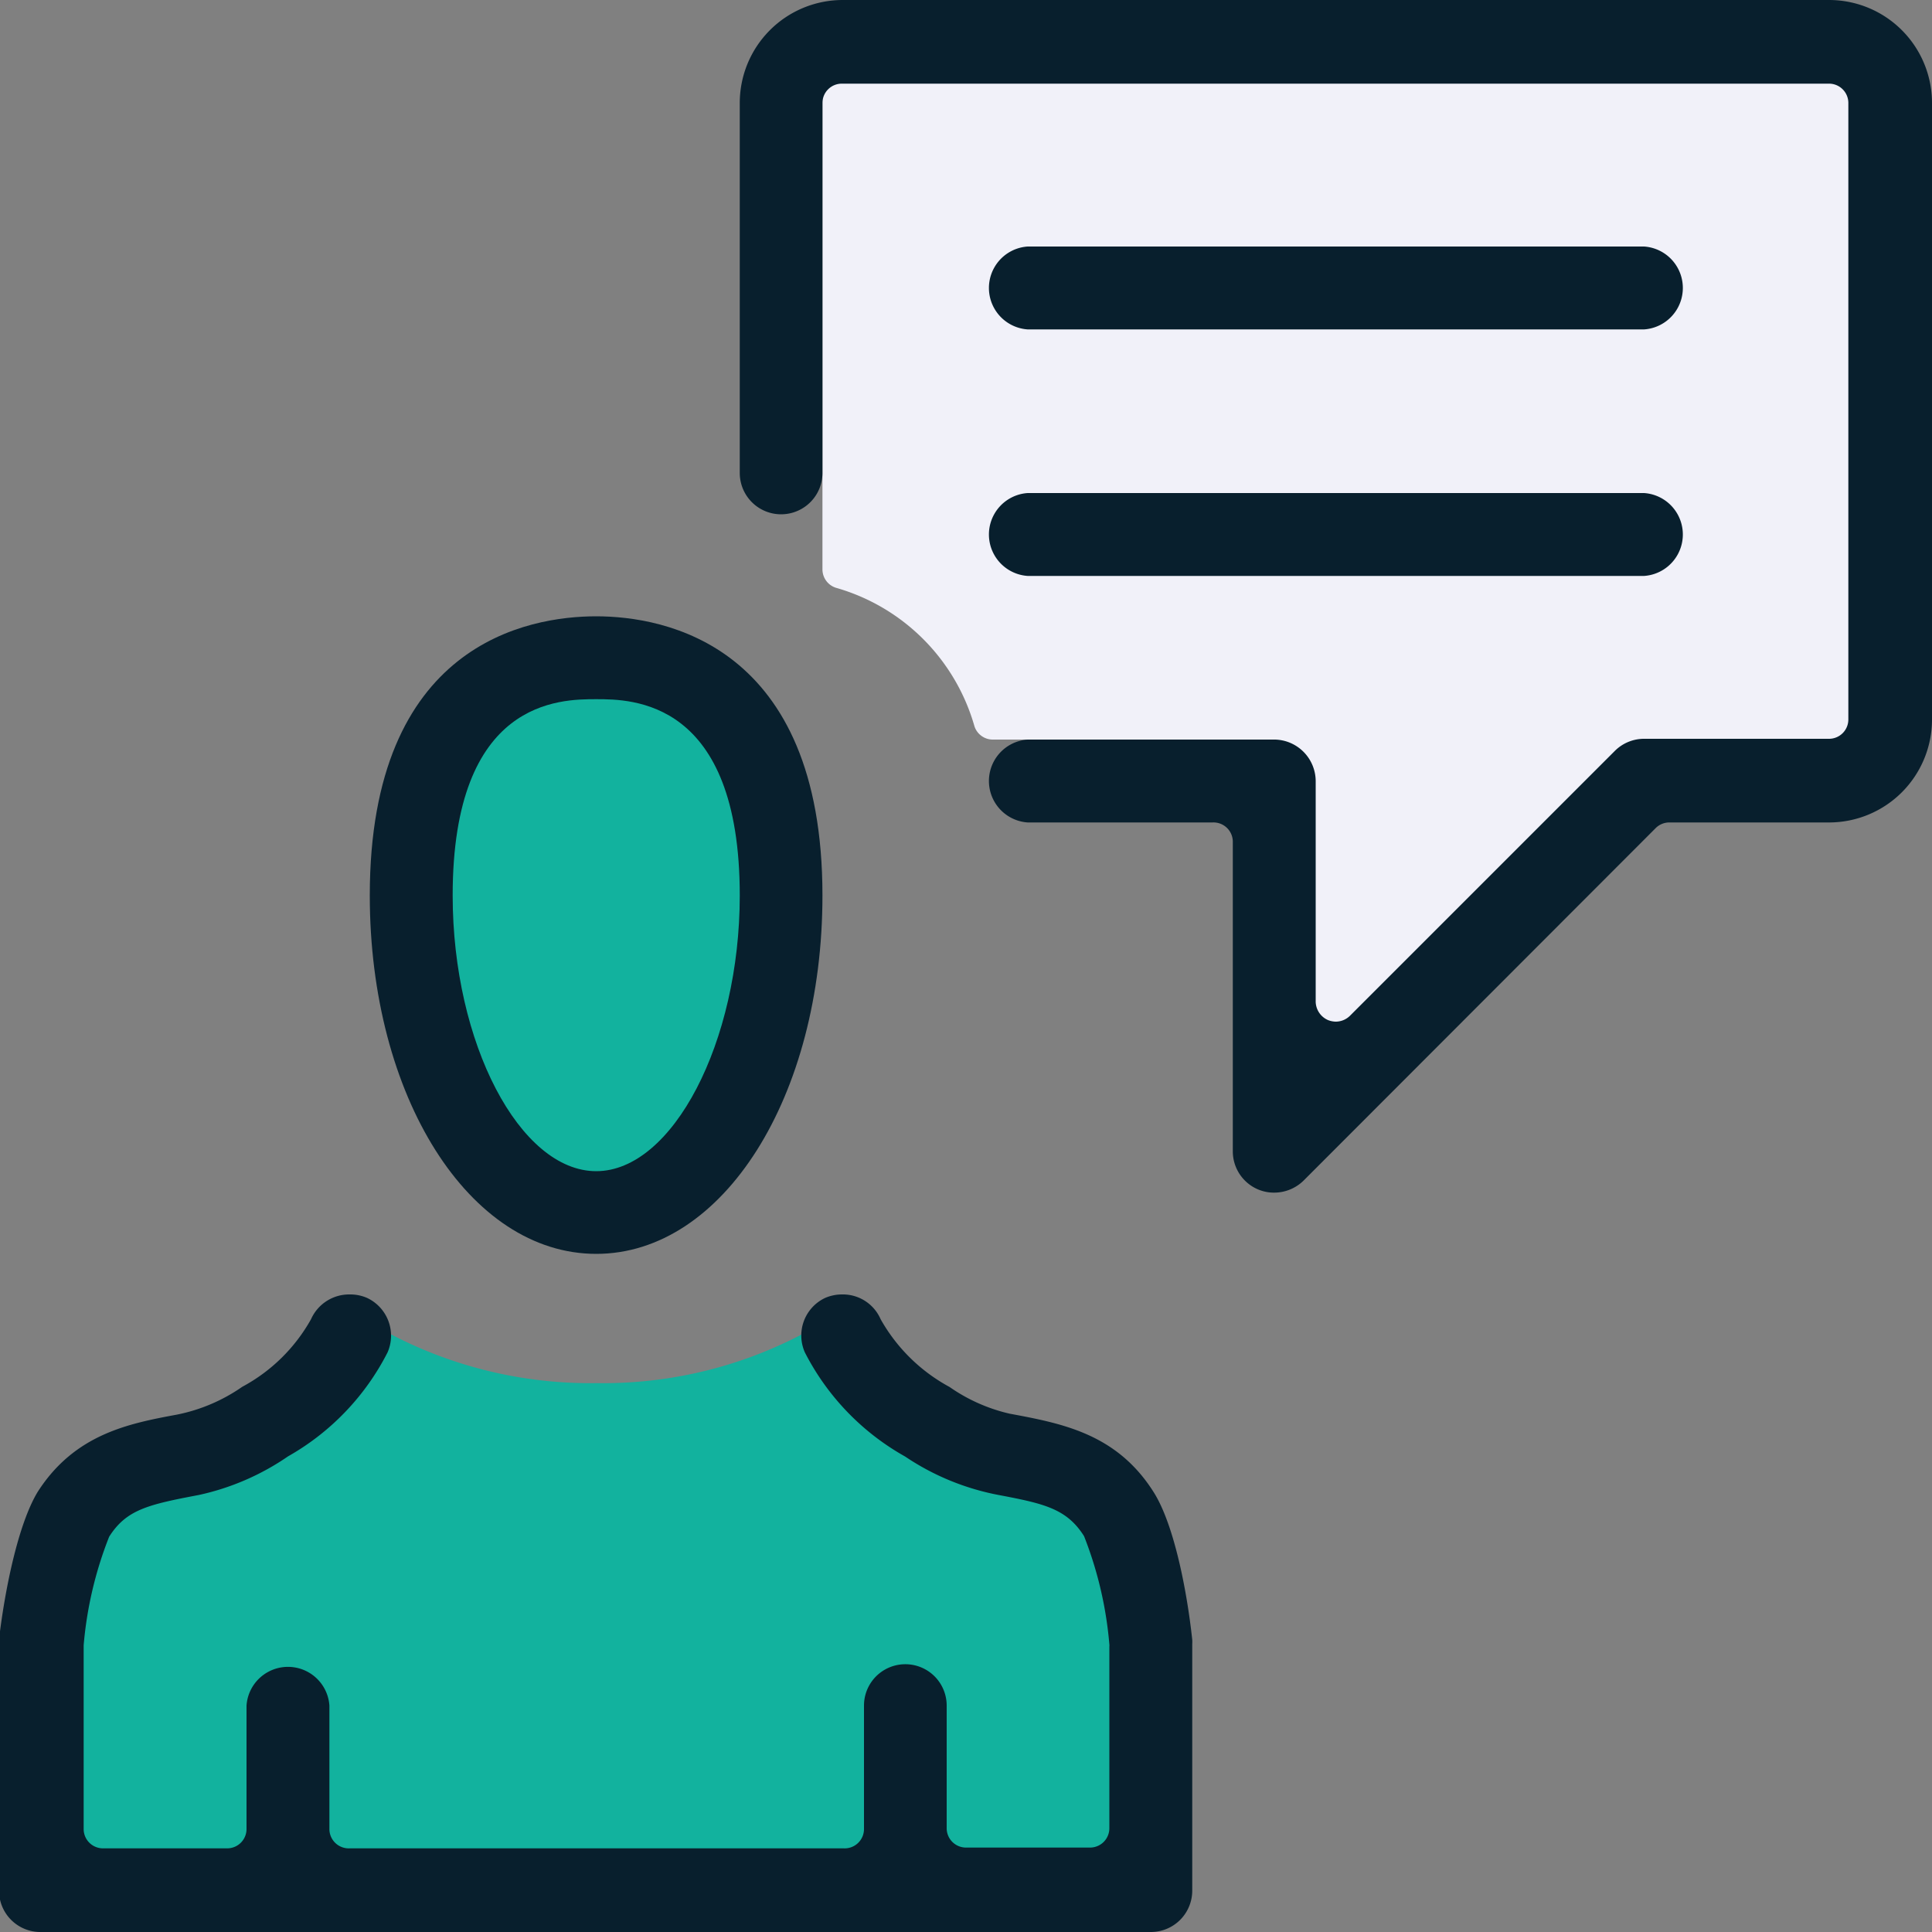<svg xmlns="http://www.w3.org/2000/svg" id="Layer_1" data-name="Layer 1" viewBox="0 0 100 100"><rect x="0" y="0" width="100" height="100" fill="#808080" stroke="none"/><defs><style>.cls-1{fill:#12b29e;}.cls-2{fill:#73d7ff;}.cls-3{fill:#f1f1f9;}.cls-4{fill:#081f2d;}</style></defs><path class="cls-1" d="M57.44,78.55,42.18,68.8H42a22.19,22.19,0,0,1-11.14,2.79A22.28,22.28,0,0,1,20,68.94L2.26,79.61V97.44H59.57V86.65Z"/><polygon class="cls-2" points="65.26 38.28 65.26 59.4 89.78 38.28 65.26 38.28"/><path class="cls-3" d="M42.57,4.94V29.49a1,1,0,0,0,.72.94,10.42,10.42,0,0,1,7.15,7.17,1,1,0,0,0,.91.68H63v1.77h2.57a1,1,0,0,1,1,1v14.1a1,1,0,0,0,1,1h2.74a1,1,0,0,0,.69-.29L88.16,38.57a1,1,0,0,1,.7-.29h6.51a1,1,0,0,0,1-1V4.94a1,1,0,0,0-1-1H43.55A1,1,0,0,0,42.57,4.94Z"/><path class="cls-1" d="M39.83,47.94c0,8-4,14.49-9,14.49s-9-6.49-9-14.49,4-14.49,9-14.49S39.83,39.94,39.83,47.94Z"/><path class="cls-4" d="M30.86,64.9c6.57,0,11.71-8.14,11.71-18.55,0-13-8.19-14.45-11.71-14.45S19.14,33.31,19.14,46.35C19.14,56.76,24.29,64.9,30.86,64.9Zm0-28.71c1.83,0,7.43,0,7.43,10.16,0,7.6-3.48,14.27-7.43,14.27S23.43,54,23.43,46.35C23.43,36.19,29,36.19,30.86,36.19Z"/><path class="cls-4" d="M59.73,77.26c-1.91-3.05-4.74-3.58-7.48-4.09a8.92,8.92,0,0,1-3.1-1.38,9,9,0,0,1-3.57-3.51,2.13,2.13,0,0,0-2-1.28,2.19,2.19,0,0,0-.87.18A2.15,2.15,0,0,0,41.66,70a12.91,12.91,0,0,0,5.19,5.39,13,13,0,0,0,4.89,2c2.32.44,3.48.71,4.37,2.12a19.82,19.82,0,0,1,1.31,5.6.49.49,0,0,1,0,.12v9.4a1,1,0,0,1-1,1H50a1,1,0,0,1-1-1V88.28a2.14,2.14,0,0,0-4.28,0v6.39a1,1,0,0,1-1.05,1H18.1a1,1,0,0,1-1.05-1V88.28a2.15,2.15,0,0,0-4.29,0v6.39a1,1,0,0,1-1,1H5.33a1,1,0,0,1-1-1V85.16a19.78,19.78,0,0,1,1.32-5.62c.89-1.4,2-1.66,4.64-2.16a13,13,0,0,0,4.62-2A12.91,12.91,0,0,0,20.06,70,2.16,2.16,0,0,0,19,67.18,2.19,2.19,0,0,0,18.1,67a2.16,2.16,0,0,0-2,1.28,8.89,8.89,0,0,1-3.56,3.5,9,9,0,0,1-3.38,1.44c-2.48.46-5.29,1-7.21,4-1,1.65-1.69,5-2,7.62a1.55,1.55,0,0,0,0,.22V97.86A2.14,2.14,0,0,0,2.14,100H59.57a2.14,2.14,0,0,0,2.14-2.14V85.1a1.77,1.77,0,0,0,0-.23C61.43,82.27,60.76,78.91,59.73,77.26Z"/><path class="cls-4" d="M94.67,0H43.62a5.33,5.33,0,0,0-5.33,5.33V24.48a2.14,2.14,0,0,0,4.28,0V5.33a1,1,0,0,1,1-1H94.67a1,1,0,0,1,1,1V37.24a1,1,0,0,1-1,1H85.1a2.14,2.14,0,0,0-1.52.63l-13.7,13.7a1.05,1.05,0,0,1-.74.31,1.14,1.14,0,0,1-.4-.08,1.06,1.06,0,0,1-.64-1V40.43A2.16,2.16,0,0,0,66,38.28H53.19a2.15,2.15,0,0,0,0,4.29h9.57a1,1,0,0,1,1.05,1v16a2.14,2.14,0,0,0,1.32,2,2.1,2.1,0,0,0,.82.16,2.17,2.17,0,0,0,1.52-.62L85.68,42.88a1,1,0,0,1,.74-.31h8.25A5.33,5.33,0,0,0,100,37.24V5.33A5.33,5.33,0,0,0,94.67,0Z"/><path class="cls-4" d="M53.19,17.05H85.1a2.15,2.15,0,0,0,0-4.29H53.19a2.15,2.15,0,0,0,0,4.29Z"/><path class="cls-4" d="M53.19,29.81H85.1a2.15,2.15,0,0,0,0-4.29H53.19a2.15,2.15,0,0,0,0,4.29Z"/></svg>